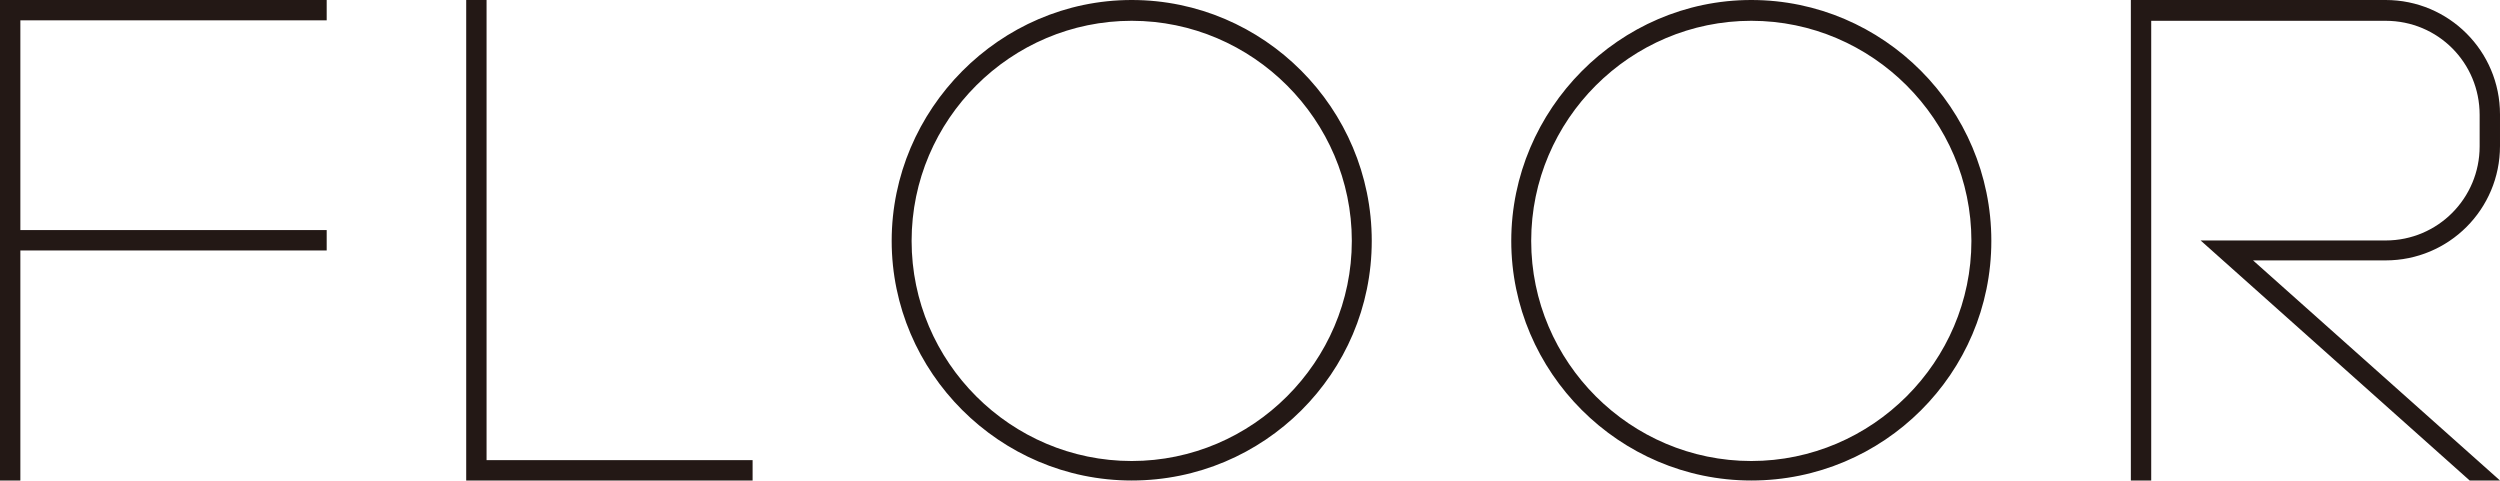 <?xml version="1.0" encoding="UTF-8"?><svg id="a" xmlns="http://www.w3.org/2000/svg" viewBox="0 0 57.7 11.09"><defs><style>.b{fill:#231815;}</style></defs><path class="b" d="M.47,5.78v5.31h-.47V0H7.54V.47H.47V5.31H7.54v.47H.47Z"/><path class="b" d="M10.76,11.09V0h.47V10.62h6.14v.47h-6.61Z"/><path class="b" d="M26.12,11.09c-3.05,0-5.54-2.5-5.54-5.53S23.07,0,26.12,0s5.54,2.5,5.54,5.56-2.49,5.53-5.54,5.53ZM26.12,.48c-2.79,0-5.08,2.28-5.08,5.08s2.29,5.08,5.08,5.08,5.08-2.29,5.08-5.08S28.91,.48,26.12,.48Z"/><path class="b" d="M40.42,11.09c-3.05,0-5.54-2.5-5.54-5.53s2.49-5.56,5.54-5.56,5.54,2.5,5.54,5.56-2.49,5.53-5.54,5.53Zm0-10.61c-2.79,0-5.08,2.28-5.08,5.08s2.29,5.08,5.08,5.08,5.08-2.29,5.08-5.08S43.21,.48,40.42,.48Z"/><path class="b" d="M57,11.09l-6.21-5.54h4.27c1.21,0,2.17-.98,2.17-2.17v-.73c0-1.2-.96-2.17-2.17-2.17h-5.41V11.09h-.47V0h5.88c1.46,0,2.64,1.18,2.64,2.64v.73c0,1.46-1.18,2.64-2.64,2.64h-3.06l5.7,5.08h-.7Z"/></svg>